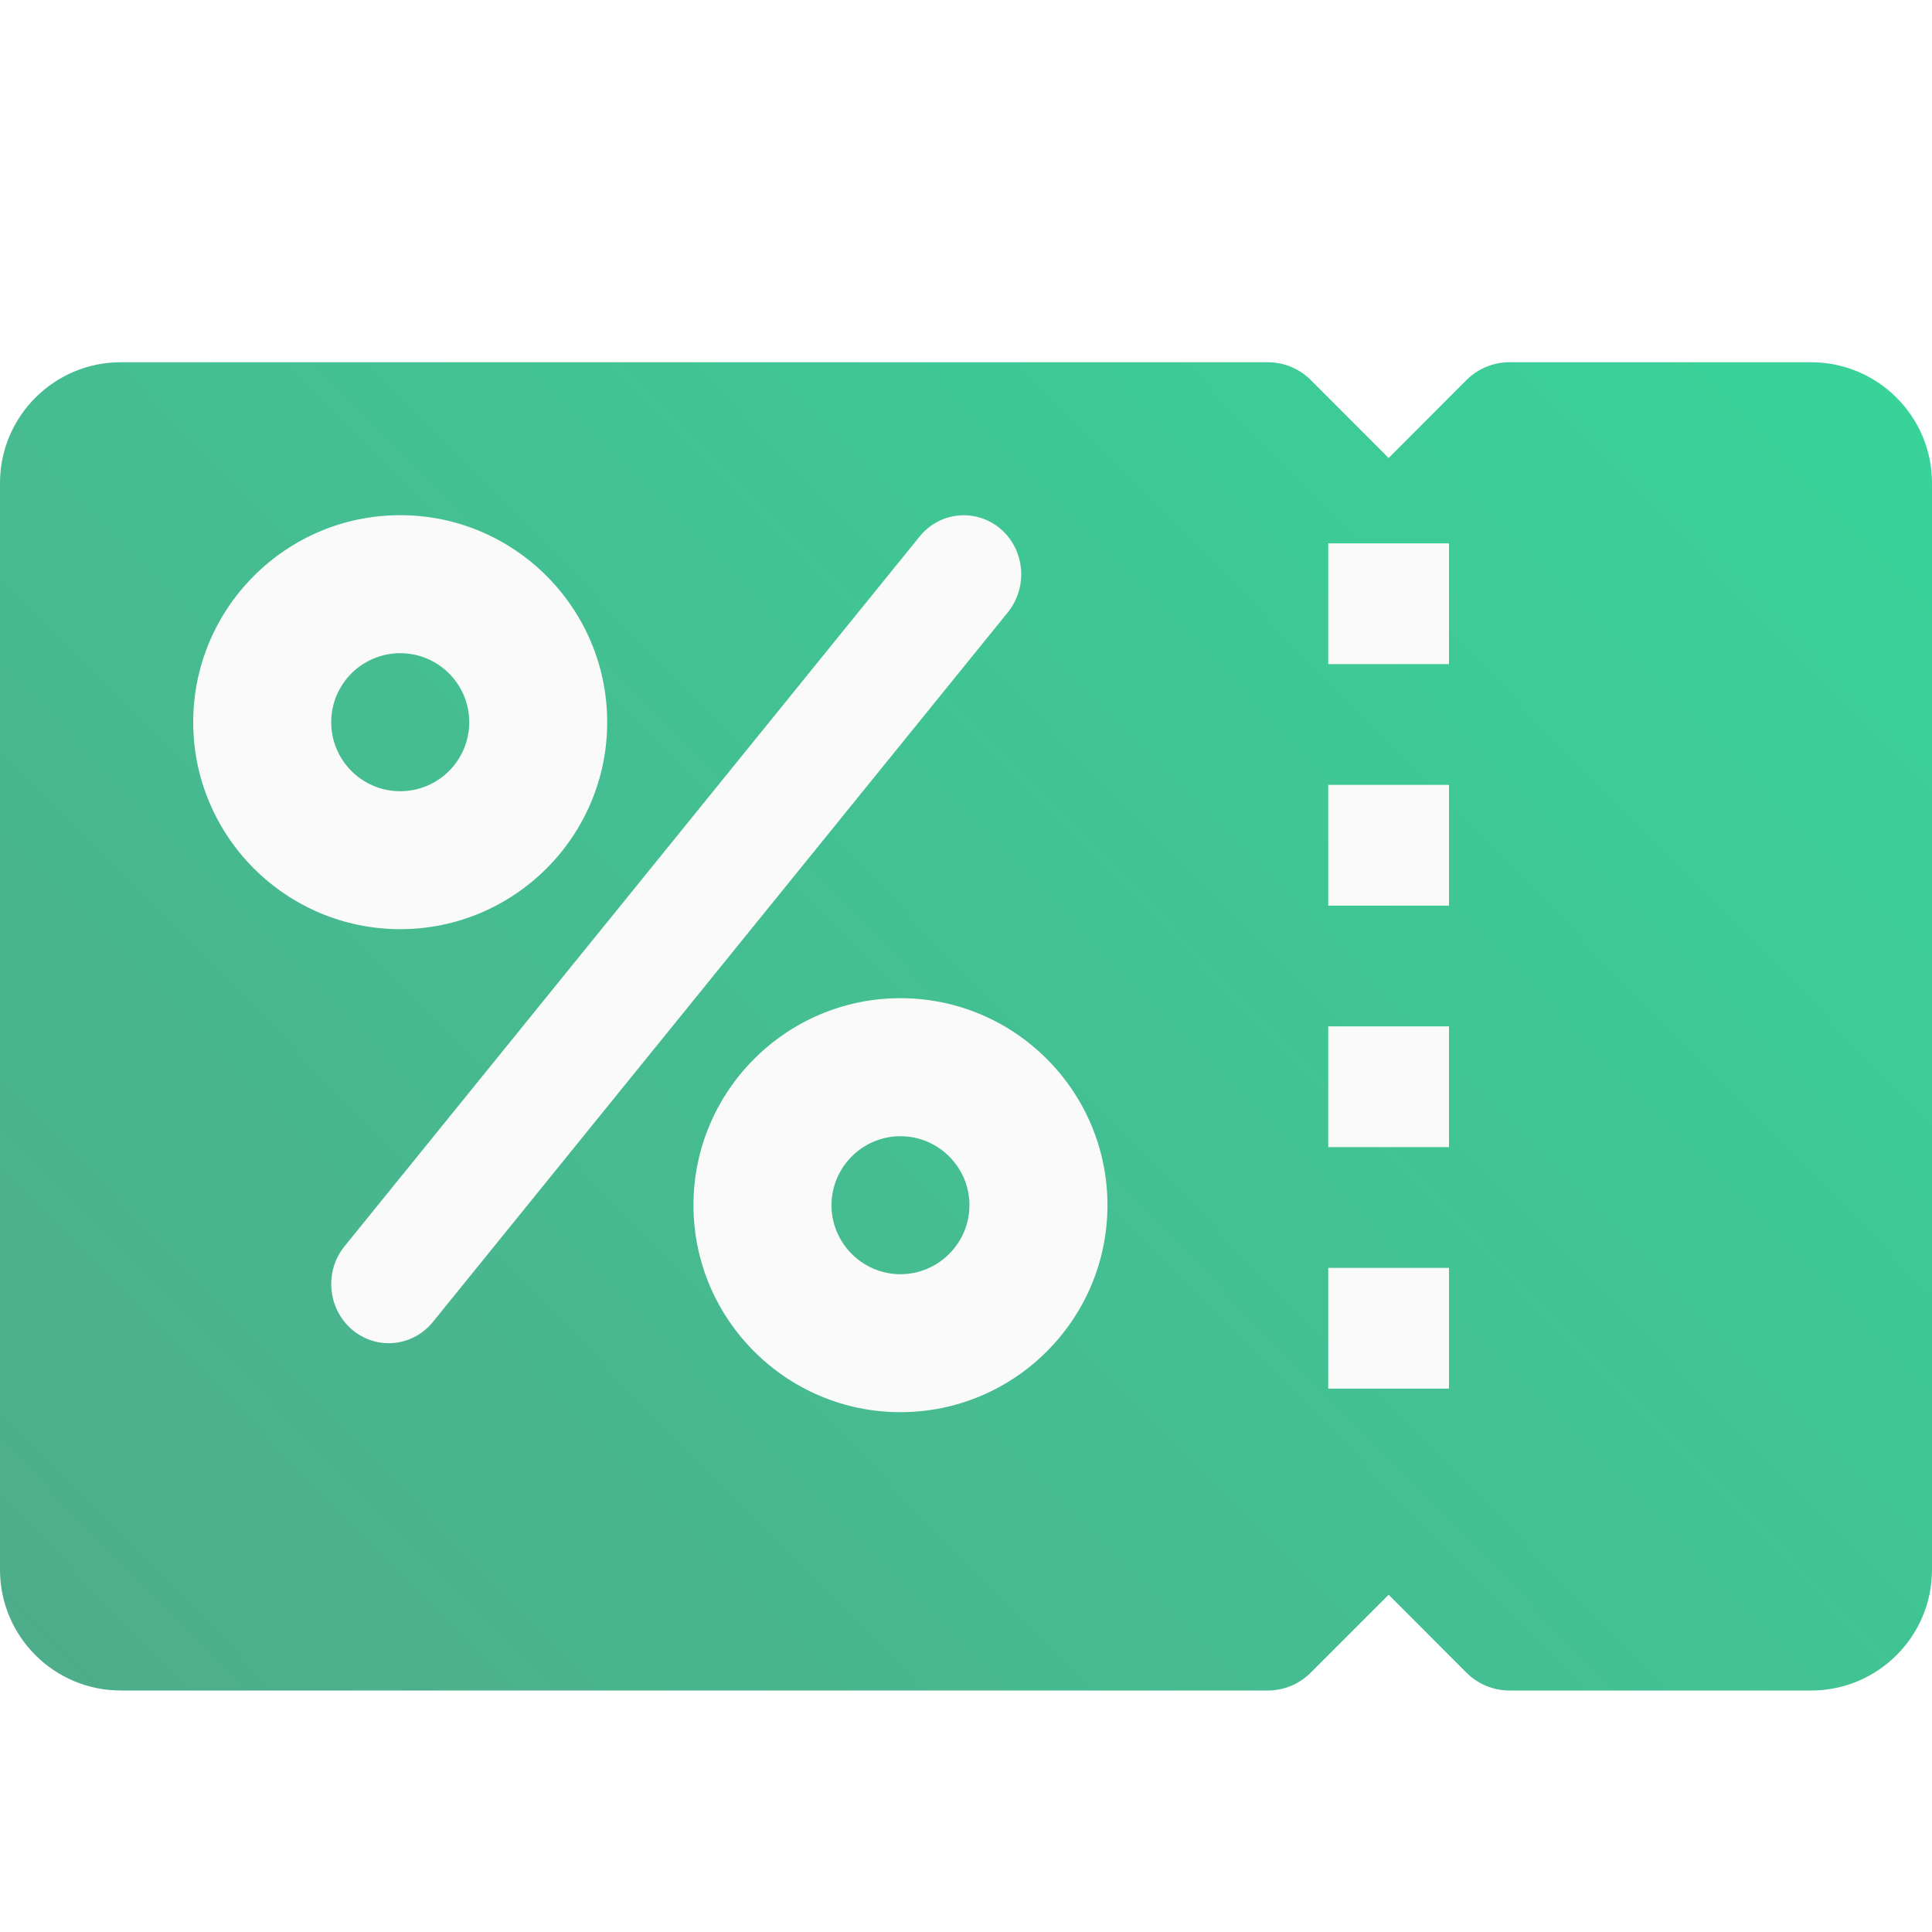 <svg width="32" height="32" viewBox="0 0 32 32" fill="none" xmlns="http://www.w3.org/2000/svg">
<g clip-path="url(#clip0_2958_108)">
<g filter="url(#filter0_d_2958_108)">
<path d="M2 5H21C21.266 5 21.52 5.106 21.708 5.292L23 6.586L24.292 5.292C24.48 5.106 24.734 5 25 5H30C31.102 5 32 5.898 32 7V25C32 26.104 31.102 27 30 27H25C24.734 27 24.48 26.894 24.292 26.708L23 25.414L21.708 26.706C21.52 26.894 21.266 27 21 27H2C0.896 27 0 26.104 0 25V7C0 5.898 0.896 5 2 5Z" fill="url(#paint0_linear_2958_108)"/>
</g>
<g filter="url(#filter1_d_2958_108)">
<path d="M6.629 15.39C4.738 15.39 3.2 13.852 3.2 11.962C3.2 10.072 4.738 8.533 6.629 8.533C8.519 8.533 10.057 10.072 10.057 11.962C10.057 13.852 8.519 15.39 6.629 15.39ZM6.629 10.819C5.998 10.819 5.486 11.331 5.486 11.962C5.486 12.593 5.998 13.105 6.629 13.105C7.26 13.105 7.772 12.593 7.772 11.962C7.772 11.331 7.26 10.819 6.629 10.819Z" fill="#FAFAFA"/>
</g>
<g filter="url(#filter2_d_2958_108)">
<path d="M14.914 23.39C13.024 23.39 11.486 21.852 11.486 19.962C11.486 18.072 13.024 16.533 14.914 16.533C16.805 16.533 18.343 18.072 18.343 19.962C18.343 21.852 16.805 23.39 14.914 23.39ZM14.914 18.819C14.286 18.819 13.772 19.333 13.772 19.962C13.772 20.59 14.286 21.105 14.914 21.105C15.543 21.105 16.057 20.59 16.057 19.962C16.057 19.333 15.543 18.819 14.914 18.819Z" fill="#FAFAFA"/>
</g>
<g filter="url(#filter3_d_2958_108)">
<path d="M6.438 22.248C6.223 22.248 6.008 22.174 5.829 22.021C5.425 21.674 5.37 21.057 5.707 20.642L15.232 8.886C15.571 8.468 16.171 8.418 16.573 8.76C16.977 9.107 17.03 9.724 16.693 10.142L7.168 21.898C6.981 22.127 6.711 22.248 6.438 22.248Z" fill="#FAFAFA"/>
</g>
<g filter="url(#filter4_d_2958_108)">
<path d="M22 9H24V11H22V9Z" fill="#FAFAFA"/>
</g>
<g filter="url(#filter5_d_2958_108)">
<path d="M22 21H24V23H22V21Z" fill="#FAFAFA"/>
</g>
<g filter="url(#filter6_d_2958_108)">
<path d="M22 17H24V19H22V17Z" fill="#FAFAFA"/>
</g>
<g filter="url(#filter7_d_2958_108)">
<path d="M22 13H24V15H22V13Z" fill="#FAFAFA"/>
</g>
</g>
<defs>
<filter id="filter0_d_2958_108" x="-1" y="5" width="34" height="24" filterUnits="userSpaceOnUse" color-interpolation-filters="sRGB">
<feFlood flood-opacity="0" result="BackgroundImageFix"/>
<feColorMatrix in="SourceAlpha" type="matrix" values="0 0 0 0 0 0 0 0 0 0 0 0 0 0 0 0 0 0 127 0" result="hardAlpha"/>
<feOffset dy="1"/>
<feGaussianBlur stdDeviation="0.5"/>
<feComposite in2="hardAlpha" operator="out"/>
<feColorMatrix type="matrix" values="0 0 0 0 0 0 0 0 0 0 0 0 0 0 0 0 0 0 0.08 0"/>
<feBlend mode="normal" in2="BackgroundImageFix" result="effect1_dropShadow_2958_108"/>
<feBlend mode="normal" in="SourceGraphic" in2="effect1_dropShadow_2958_108" result="shape"/>
</filter>
<filter id="filter1_d_2958_108" x="2.2" y="7.533" width="8.857" height="8.857" filterUnits="userSpaceOnUse" color-interpolation-filters="sRGB">
<feFlood flood-opacity="0" result="BackgroundImageFix"/>
<feColorMatrix in="SourceAlpha" type="matrix" values="0 0 0 0 0 0 0 0 0 0 0 0 0 0 0 0 0 0 127 0" result="hardAlpha"/>
<feOffset/>
<feGaussianBlur stdDeviation="0.5"/>
<feComposite in2="hardAlpha" operator="out"/>
<feColorMatrix type="matrix" values="0 0 0 0 0 0 0 0 0 0 0 0 0 0 0 0 0 0 0.25 0"/>
<feBlend mode="normal" in2="BackgroundImageFix" result="effect1_dropShadow_2958_108"/>
<feBlend mode="normal" in="SourceGraphic" in2="effect1_dropShadow_2958_108" result="shape"/>
</filter>
<filter id="filter2_d_2958_108" x="10.486" y="15.533" width="8.857" height="8.857" filterUnits="userSpaceOnUse" color-interpolation-filters="sRGB">
<feFlood flood-opacity="0" result="BackgroundImageFix"/>
<feColorMatrix in="SourceAlpha" type="matrix" values="0 0 0 0 0 0 0 0 0 0 0 0 0 0 0 0 0 0 127 0" result="hardAlpha"/>
<feOffset/>
<feGaussianBlur stdDeviation="0.5"/>
<feComposite in2="hardAlpha" operator="out"/>
<feColorMatrix type="matrix" values="0 0 0 0 0 0 0 0 0 0 0 0 0 0 0 0 0 0 0.25 0"/>
<feBlend mode="normal" in2="BackgroundImageFix" result="effect1_dropShadow_2958_108"/>
<feBlend mode="normal" in="SourceGraphic" in2="effect1_dropShadow_2958_108" result="shape"/>
</filter>
<filter id="filter3_d_2958_108" x="4.486" y="7.534" width="13.429" height="15.714" filterUnits="userSpaceOnUse" color-interpolation-filters="sRGB">
<feFlood flood-opacity="0" result="BackgroundImageFix"/>
<feColorMatrix in="SourceAlpha" type="matrix" values="0 0 0 0 0 0 0 0 0 0 0 0 0 0 0 0 0 0 127 0" result="hardAlpha"/>
<feOffset/>
<feGaussianBlur stdDeviation="0.5"/>
<feComposite in2="hardAlpha" operator="out"/>
<feColorMatrix type="matrix" values="0 0 0 0 0 0 0 0 0 0 0 0 0 0 0 0 0 0 0.25 0"/>
<feBlend mode="normal" in2="BackgroundImageFix" result="effect1_dropShadow_2958_108"/>
<feBlend mode="normal" in="SourceGraphic" in2="effect1_dropShadow_2958_108" result="shape"/>
</filter>
<filter id="filter4_d_2958_108" x="21" y="8" width="4" height="4" filterUnits="userSpaceOnUse" color-interpolation-filters="sRGB">
<feFlood flood-opacity="0" result="BackgroundImageFix"/>
<feColorMatrix in="SourceAlpha" type="matrix" values="0 0 0 0 0 0 0 0 0 0 0 0 0 0 0 0 0 0 127 0" result="hardAlpha"/>
<feOffset/>
<feGaussianBlur stdDeviation="0.5"/>
<feComposite in2="hardAlpha" operator="out"/>
<feColorMatrix type="matrix" values="0 0 0 0 0 0 0 0 0 0 0 0 0 0 0 0 0 0 0.25 0"/>
<feBlend mode="normal" in2="BackgroundImageFix" result="effect1_dropShadow_2958_108"/>
<feBlend mode="normal" in="SourceGraphic" in2="effect1_dropShadow_2958_108" result="shape"/>
</filter>
<filter id="filter5_d_2958_108" x="21" y="20" width="4" height="4" filterUnits="userSpaceOnUse" color-interpolation-filters="sRGB">
<feFlood flood-opacity="0" result="BackgroundImageFix"/>
<feColorMatrix in="SourceAlpha" type="matrix" values="0 0 0 0 0 0 0 0 0 0 0 0 0 0 0 0 0 0 127 0" result="hardAlpha"/>
<feOffset/>
<feGaussianBlur stdDeviation="0.5"/>
<feComposite in2="hardAlpha" operator="out"/>
<feColorMatrix type="matrix" values="0 0 0 0 0 0 0 0 0 0 0 0 0 0 0 0 0 0 0.25 0"/>
<feBlend mode="normal" in2="BackgroundImageFix" result="effect1_dropShadow_2958_108"/>
<feBlend mode="normal" in="SourceGraphic" in2="effect1_dropShadow_2958_108" result="shape"/>
</filter>
<filter id="filter6_d_2958_108" x="21" y="16" width="4" height="4" filterUnits="userSpaceOnUse" color-interpolation-filters="sRGB">
<feFlood flood-opacity="0" result="BackgroundImageFix"/>
<feColorMatrix in="SourceAlpha" type="matrix" values="0 0 0 0 0 0 0 0 0 0 0 0 0 0 0 0 0 0 127 0" result="hardAlpha"/>
<feOffset/>
<feGaussianBlur stdDeviation="0.5"/>
<feComposite in2="hardAlpha" operator="out"/>
<feColorMatrix type="matrix" values="0 0 0 0 0 0 0 0 0 0 0 0 0 0 0 0 0 0 0.25 0"/>
<feBlend mode="normal" in2="BackgroundImageFix" result="effect1_dropShadow_2958_108"/>
<feBlend mode="normal" in="SourceGraphic" in2="effect1_dropShadow_2958_108" result="shape"/>
</filter>
<filter id="filter7_d_2958_108" x="21" y="12" width="4" height="4" filterUnits="userSpaceOnUse" color-interpolation-filters="sRGB">
<feFlood flood-opacity="0" result="BackgroundImageFix"/>
<feColorMatrix in="SourceAlpha" type="matrix" values="0 0 0 0 0 0 0 0 0 0 0 0 0 0 0 0 0 0 127 0" result="hardAlpha"/>
<feOffset/>
<feGaussianBlur stdDeviation="0.5"/>
<feComposite in2="hardAlpha" operator="out"/>
<feColorMatrix type="matrix" values="0 0 0 0 0 0 0 0 0 0 0 0 0 0 0 0 0 0 0.25 0"/>
<feBlend mode="normal" in2="BackgroundImageFix" result="effect1_dropShadow_2958_108"/>
<feBlend mode="normal" in="SourceGraphic" in2="effect1_dropShadow_2958_108" result="shape"/>
</filter>
<linearGradient id="paint0_linear_2958_108" x1="-2.402" y1="34.507" x2="33.602" y2="-0.793" gradientUnits="userSpaceOnUse">
<stop stop-color="#52A587"/>
<stop offset="1" stop-color="#36D99D"/>
</linearGradient>
<clipPath id="clip0_2958_108">
<rect width="32" height="32" fill="white" transform="matrix(-1 0 0 1 32 0)"/>
</clipPath>
</defs>
</svg>

